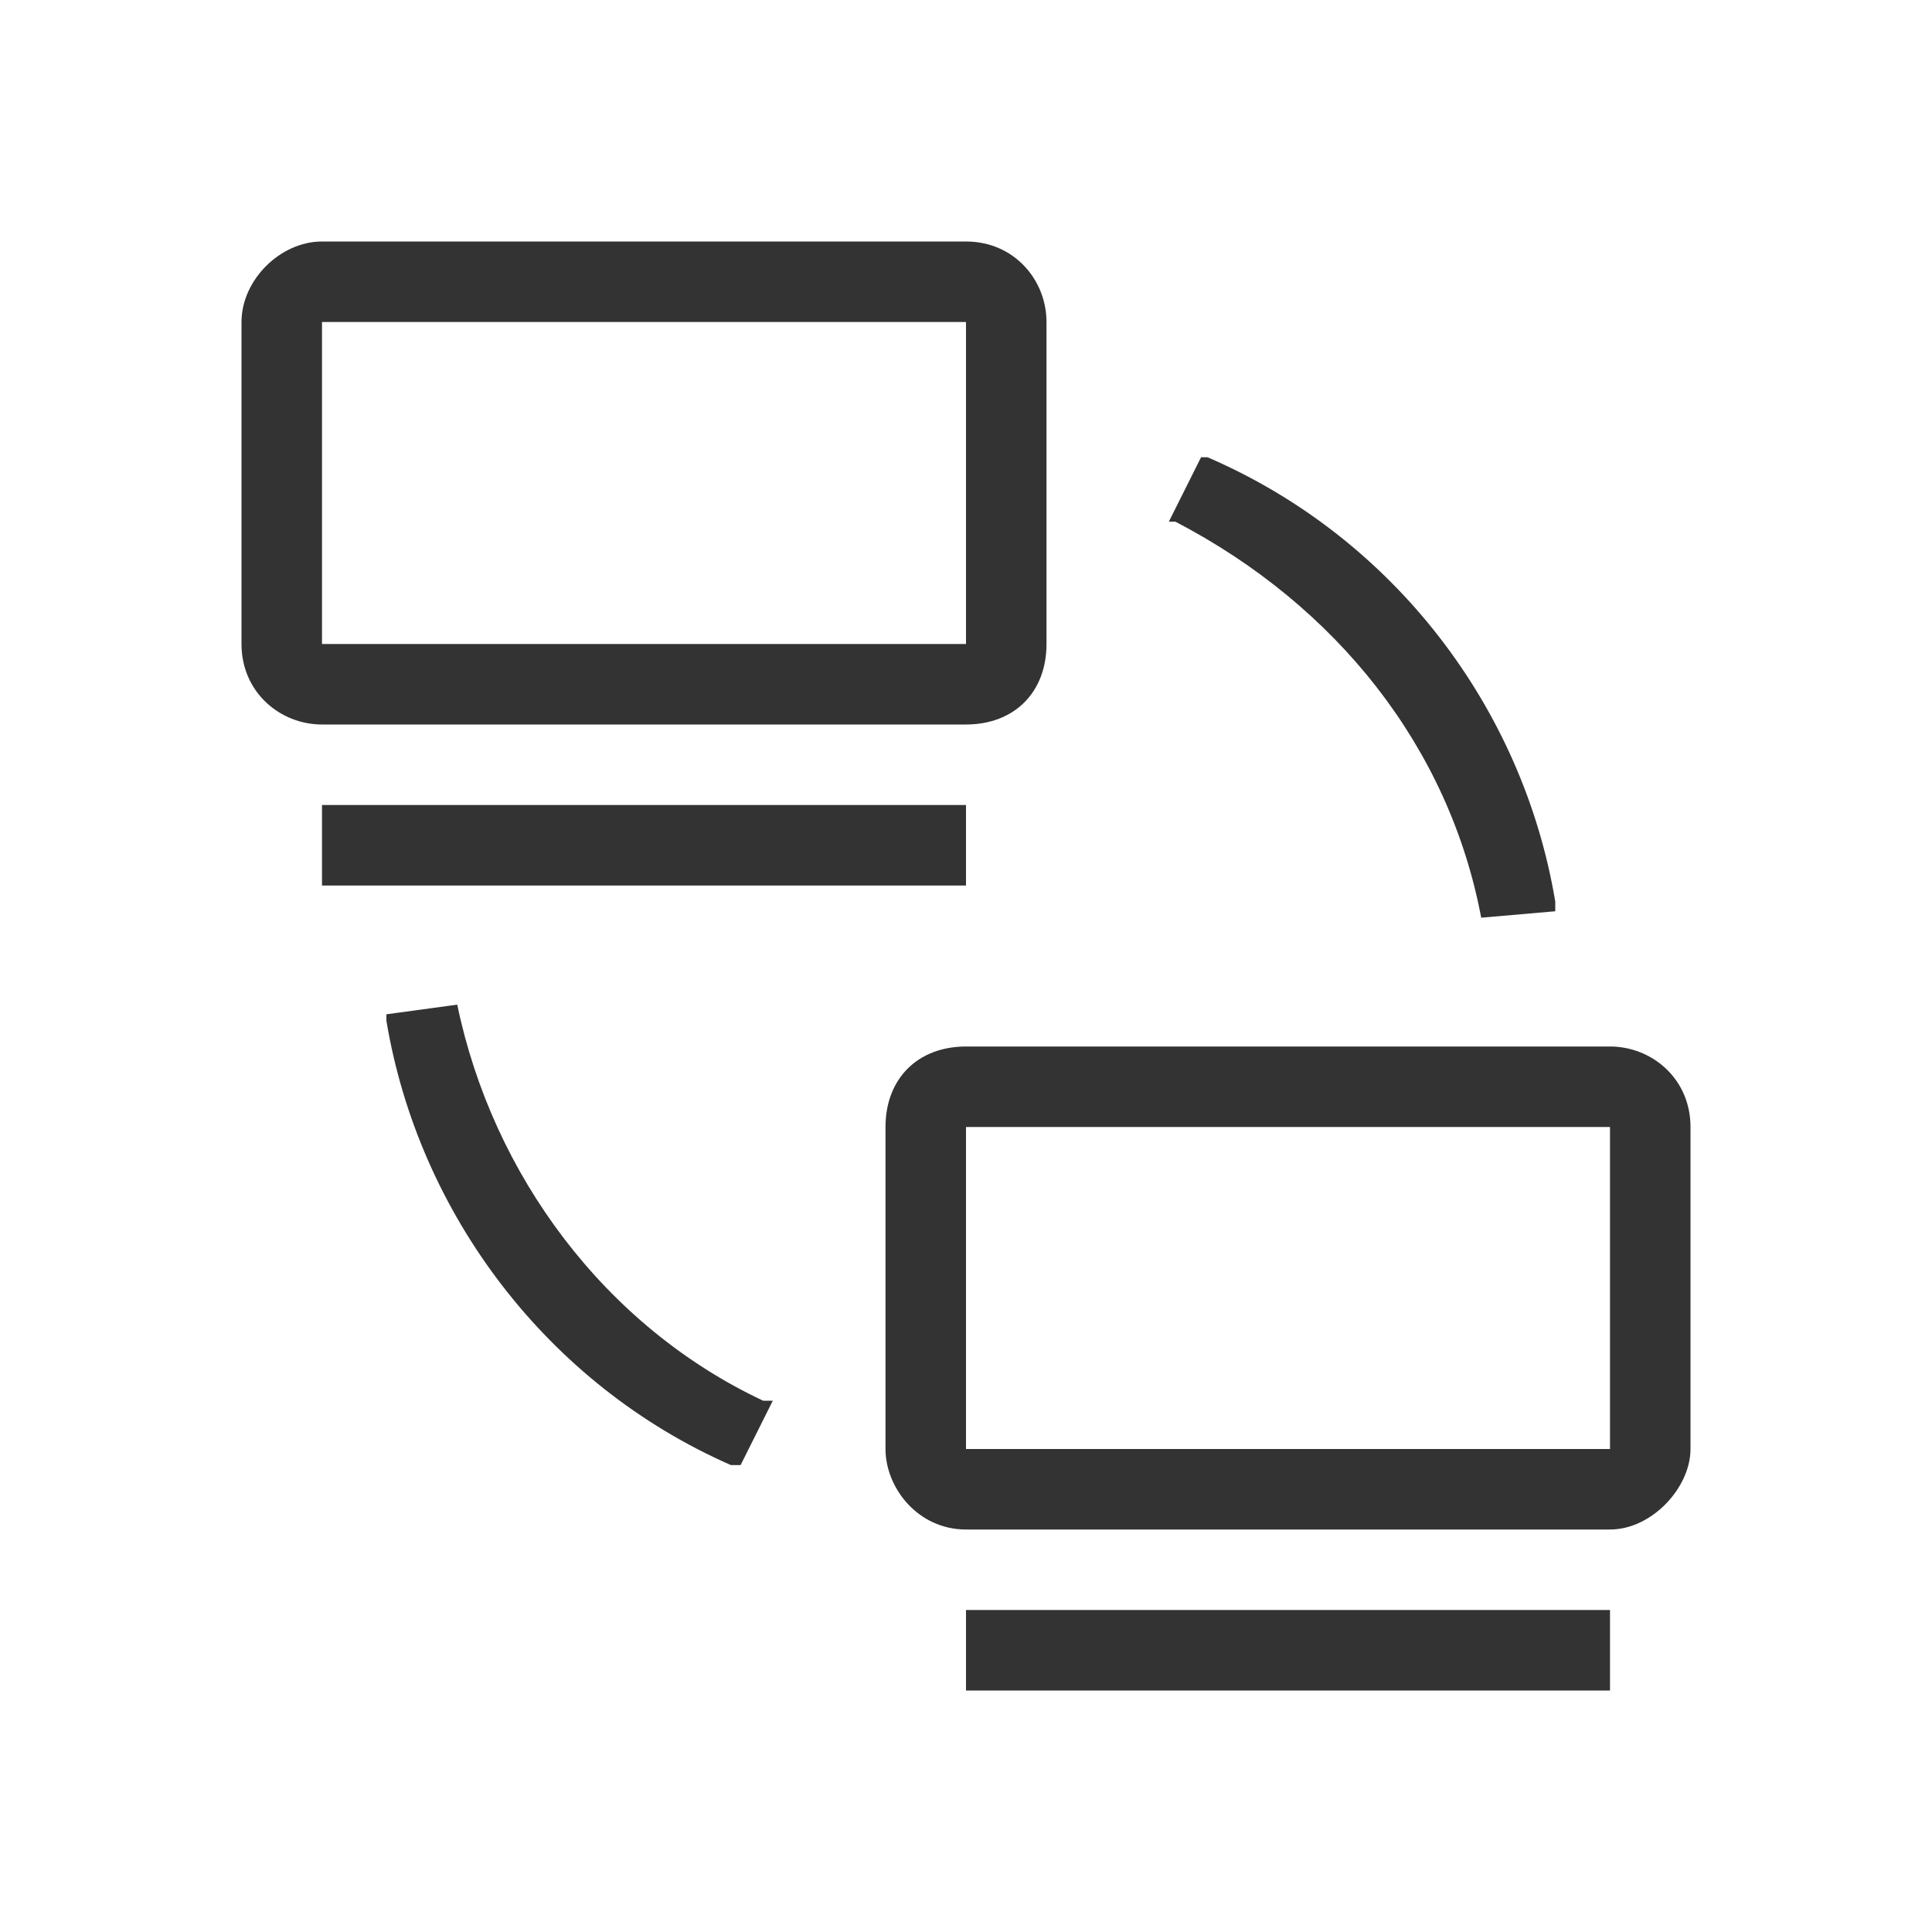 <?xml version="1.0" encoding="utf-8"?>
<!-- Generator: Adobe Illustrator 19.0.0, SVG Export Plug-In . SVG Version: 6.00 Build 0)  -->
<svg version="1.0" id="图层_1" xmlns="http://www.w3.org/2000/svg" xmlns:xlink="http://www.w3.org/1999/xlink" x="0px" y="0px"
	 viewBox="0 0 60 60" style="enable-background:new 0 0 60 60;" xml:space="preserve">
<style type="text/css">
	.st0{fill:#333333;}
</style>
<g id="XMLID_386_">
	<path id="XMLID_691_" class="st0" d="M14.2,31.2L12,31.5v0.2c1,6,5,11.3,10.7,13.8H23l1-2h-0.3C18.8,41.2,15.3,36.5,14.2,31.2
		L14.2,31.2z M46,28.5l2.3-0.2V28c-1-6-5-11.3-10.8-13.8h-0.2l-1,2h0.2C41.5,18.8,45,23.2,46,28.5L46,28.5z M46,28.5"/>
	<path id="XMLID_439_" class="st0" d="M50,35v10H30V35H50 M50,32.5H30c-1.5,0-2.5,1-2.5,2.5v10c0,1.2,1,2.5,2.5,2.5h20
		c1.3,0,2.5-1.3,2.5-2.5V35C52.5,33.5,51.3,32.5,50,32.5L50,32.5z M50,50H30v2.5h20V50z M30,10v10H10V10H30 M30,7.5H10
		c-1.3,0-2.5,1.2-2.5,2.5v10c0,1.5,1.2,2.5,2.5,2.5h20c1.5,0,2.5-1,2.5-2.5V10C32.5,8.7,31.5,7.5,30,7.5L30,7.5z M30,25H10v2.5h20
		V25z M30,25"/>
</g>
</svg>
